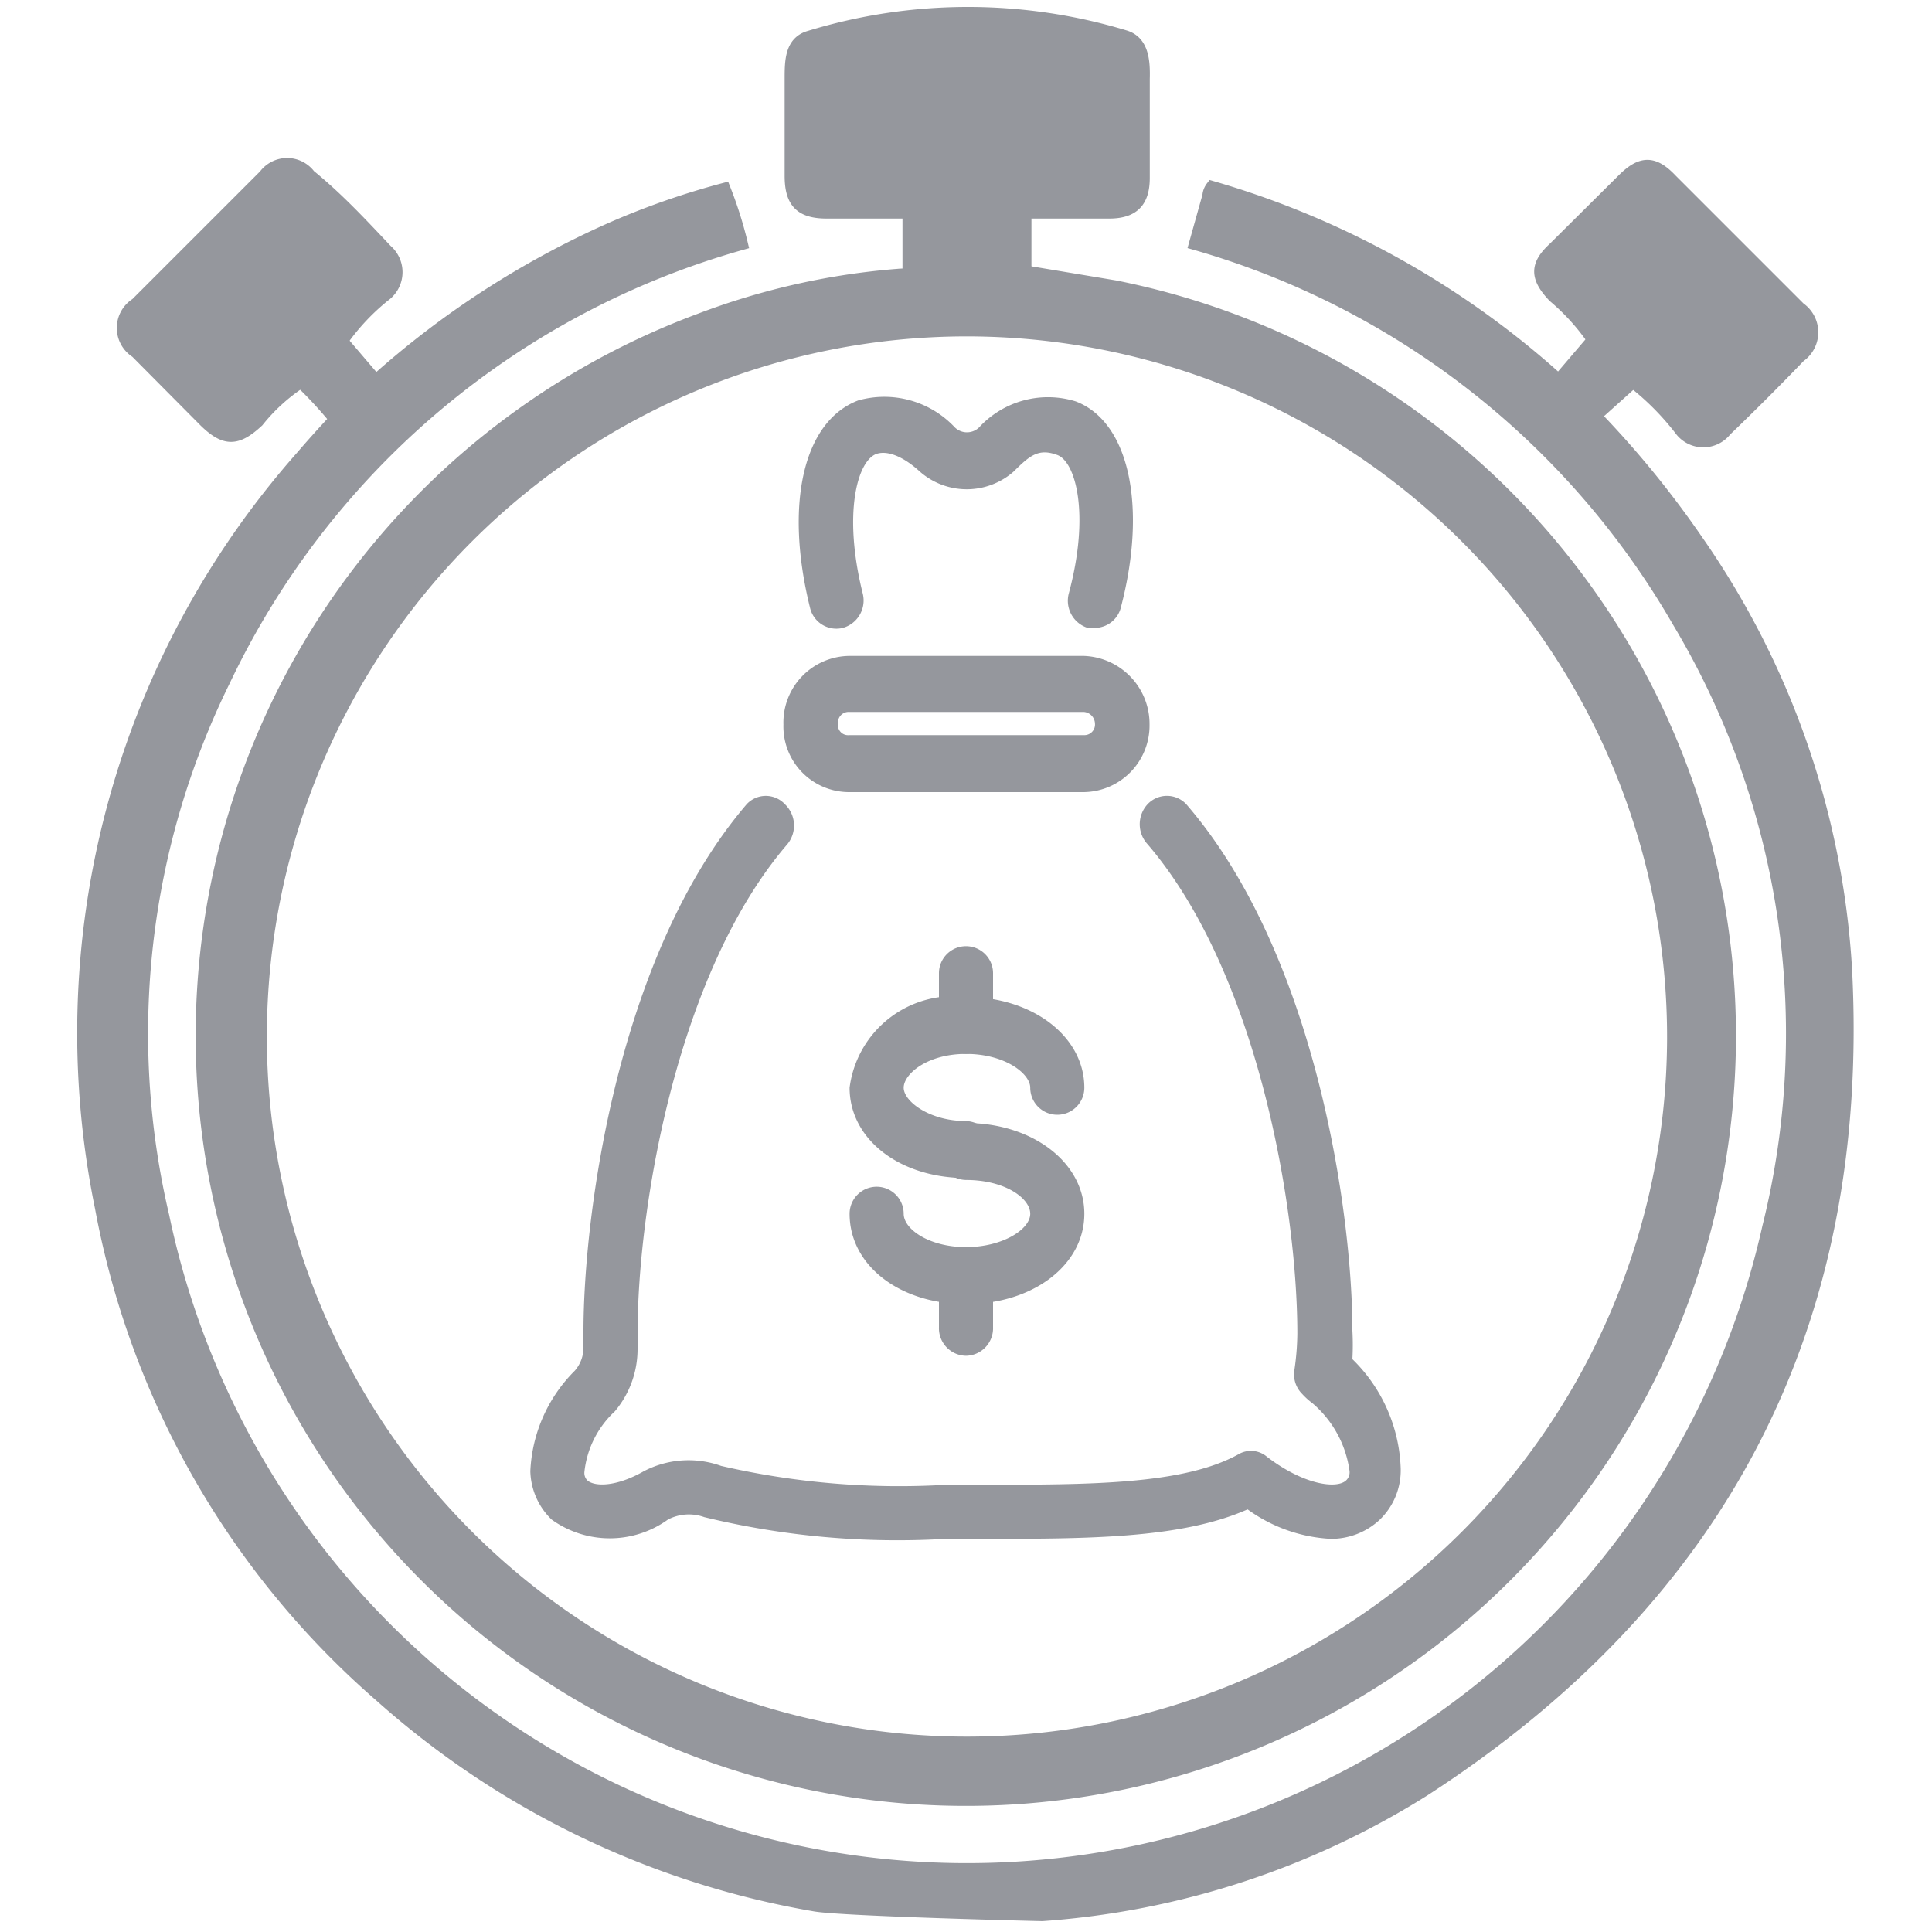 <?xml version="1.0" encoding="iso-8859-1"?>
<svg xmlns="http://www.w3.org/2000/svg" width="40" height="40" fill="#95979d" xmlns:v="https://vecta.io/nano"><path d="M27.55 31.86a3.21 3.21 0 0 1-1.72-.61c-1.38.61-3.32.61-5.52.61h-.73a16.92 16.92 0 0 1-5-.45.94.94 0 0 0-.75.05 2.06 2.06 0 0 1-2.41 0 1.44 1.44 0 0 1-.44-1 3.13 3.13 0 0 1 .92-2.08.73.73 0 0 0 .18-.5v-.31c0-2.41.7-7.79 3.38-10.92a.54.54 0 0 1 .79 0 .61.61 0 0 1 .05.83c-2.28 2.65-3.1 7.51-3.1 10.13v.31a2 2 0 0 1-.47 1.3 2 2 0 0 0-.63 1.25.22.22 0 0 0 .06.18c.15.13.59.14 1.17-.19a2 2 0 0 1 1.6-.11 16.39 16.39 0 0 0 4.67.39h.73c2.23 0 4.17 0 5.31-.63a.51.51 0 0 1 .59.05c.77.59 1.45.67 1.64.49a.23.23 0 0 0 .07-.2 2.24 2.24 0 0 0-.77-1.4 1.44 1.44 0 0 1-.21-.19.57.57 0 0 1-.16-.5 5.43 5.43 0 0 0 .06-.75c0-2.62-.83-7.48-3.1-10.13a.61.61 0 0 1 0-.83.55.55 0 0 1 .8 0c2.69 3.11 3.44 8.49 3.44 10.9a5.41 5.41 0 0 1 0 .59 3.31 3.31 0 0 1 1 2.26 1.42 1.42 0 0 1-.44 1.07 1.47 1.47 0 0 1-1.01.39zM22.67 13a.4.4 0 0 1-.15 0 .59.59 0 0 1-.39-.72c.44-1.64.14-2.72-.24-2.86s-.56 0-.9.34a1.47 1.47 0 0 1-1.95 0c-.35-.32-.68-.44-.9-.36-.39.15-.69 1.23-.28 2.88a.59.59 0 0 1-.41.72.56.56 0 0 1-.68-.42c-.53-2.14-.14-3.86 1-4.29a2 2 0 0 1 2 .56.36.36 0 0 0 .5 0 1.94 1.94 0 0 1 2-.54c1.11.42 1.49 2.18.93 4.29a.56.56 0 0 1-.53.4zm-.23 3.4h-4.86a1.36 1.36 0 0 1-1.36-1.4 1.38 1.38 0 0 1 1.36-1.42h4.86A1.41 1.41 0 0 1 23.8 15a1.38 1.38 0 0 1-1.36 1.4zm-4.86-1.66a.22.22 0 0 0-.23.24.21.21 0 0 0 .23.24h4.86a.22.22 0 0 0 .23-.24.25.25 0 0 0-.23-.24zM20 24.39c-1.37 0-2.41-.8-2.41-1.87A2.17 2.17 0 0 1 20 20.64c1.38 0 2.45.82 2.45 1.88a.56.56 0 1 1-1.12 0c0-.29-.52-.7-1.33-.7s-1.29.42-1.29.7.53.69 1.29.69a.58.58 0 0 1 .56.59.57.57 0 0 1-.56.59z"/><path d="M20 27c-1.37 0-2.41-.8-2.41-1.87a.56.56 0 1 1 1.12 0c0 .32.53.69 1.29.69s1.33-.37 1.33-.69-.52-.7-1.33-.7a.57.57 0 0 1-.56-.59.58.58 0 0 1 .56-.59c1.38 0 2.45.82 2.45 1.88S21.39 27 20 27zm0-5.18a.57.57 0 0 1-.56-.59v-1.08a.56.56 0 1 1 1.12 0v1.08a.57.57 0 0 1-.56.59z"/><path d="M20 28.07a.57.57 0 0 1-.56-.59v-1.11a.56.56 0 1 1 1.12 0v1.11a.57.57 0 0 1-.56.59z"/><g stroke="#95979d" stroke-miterlimit="10" stroke-width=".25"><path d="M33.81 7.91l-.78.7a20.13 20.13 0 0 1 2.12 2.6 17.27 17.27 0 0 1 3.07 8.86c.38 7.34-2.56 13-8.74 17a17.11 17.11 0 0 1-7.9 2.58c-.07 0-4.14-.1-4.71-.2a18.09 18.09 0 0 1-9-4.34A17.65 17.65 0 0 1 2.09 25 18 18 0 0 1 6.24 9.46a23.39 23.39 0 0 1 .7-.78 8.63 8.63 0 0 0-.71-.77 2.31 2.31 0 0 1 .85-.85l.7.82a18.6 18.6 0 0 1 4.87-3.15A16.08 16.08 0 0 1 15 3.91a8.41 8.41 0 0 1 .36 1.14A16.93 16.93 0 0 0 4.64 14.1a16.52 16.52 0 0 0-1.26 11.08 17 17 0 0 0 33.23.23 16.61 16.61 0 0 0-1.87-12.55 16.92 16.92 0 0 0-10-7.81l.28-1s0-.09.07-.18a18.29 18.29 0 0 1 7.18 4l.7-.82a2.39 2.39 0 0 1 .84.86zM23.29.75c.37.11.4.51.39.88v2.05c0 .5-.22.72-.72.72h-1.73v1.22h-2.42V4.4h-1.69c-.54 0-.75-.21-.75-.76v-2c0-.37 0-.77.39-.88a11.21 11.21 0 0 1 6.53-.01z"/><path d="M18.81 5.62h2.42l1.86.31a15.82 15.82 0 1 1-8.59.68 14.78 14.78 0 0 1 4.1-.92c.08-.01.16.01.21-.07zM20 6.84a14.62 14.62 0 1 0 14.64 14.67A14.63 14.63 0 0 0 20 6.84zm13.81 1.07a2.39 2.39 0 0 0-.81-.85 4.55 4.55 0 0 0-.83-.92c-.37-.39-.38-.65 0-1l1.43-1.42c.38-.38.64-.38 1 0l2.66 2.66a.61.61 0 0 1 0 1q-.75.78-1.53 1.53a.59.59 0 0 1-.93 0 5.52 5.52 0 0 0-.99-1zM7.08 7.06a2.31 2.31 0 0 0-.85.85 3.82 3.82 0 0 0-.89.81c-.43.4-.68.41-1.1 0L2.82 7.29a.59.59 0 0 1 0-1l2.66-2.66a.58.58 0 0 1 .93 0C7 4.11 7.49 4.64 8 5.18a.6.6 0 0 1 0 .91 4.57 4.57 0 0 0-.92.97z"/></g></svg>